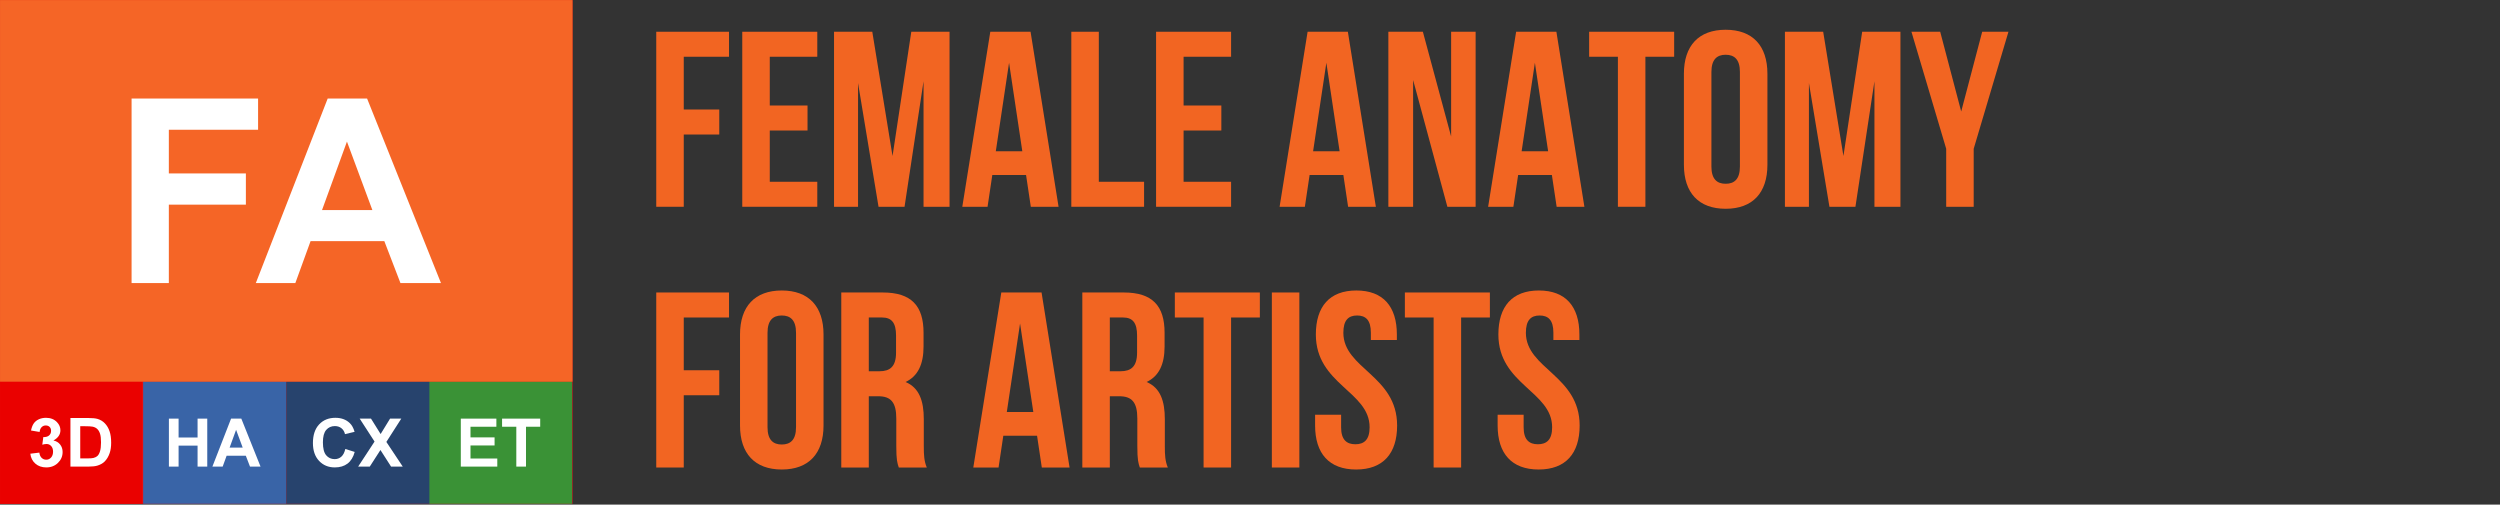 <?xml version="1.0" encoding="UTF-8" standalone="no"?>
<!DOCTYPE svg PUBLIC "-//W3C//DTD SVG 1.1//EN" "http://www.w3.org/Graphics/SVG/1.1/DTD/svg11.dtd">
<svg width="100%" height="100%" viewBox="0 0 10900 2200" version="1.1" xmlns="http://www.w3.org/2000/svg" xmlns:xlink="http://www.w3.org/1999/xlink" xml:space="preserve" xmlns:serif="http://www.serif.com/" style="fill-rule:evenodd;clip-rule:evenodd;stroke-linejoin:round;stroke-miterlimit:2;">
    <rect x="0" y="0" width="10900" height="2200" fill="#333333" stroke="none"/>
    <g id="FA" transform="matrix(1,0,0,1,-34.964,0)">
        <g>
            <g transform="matrix(1.473,0,0,1.473,-3089.46,-1045.29)">
                <g transform="matrix(740.097,0,0,740.097,4034,2093.44)">
                    <path d="M0.15,-0.6L0.331,-0.6L0.331,-0.7L0.04,-0.7L0.04,-0L0.15,-0L0.15,-0.289L0.292,-0.289L0.292,-0.389L0.15,-0.389L0.15,-0.6Z" style="fill:rgb(242,101,34);fill-rule:nonzero;"/>
                </g>
                <g transform="matrix(740.097,0,0,740.097,4288.6,2093.44)">
                    <path d="M0.141,-0.539C0.141,-0.589 0.163,-0.608 0.198,-0.608C0.233,-0.608 0.255,-0.589 0.255,-0.539L0.255,-0.161C0.255,-0.111 0.233,-0.092 0.198,-0.092C0.163,-0.092 0.141,-0.111 0.141,-0.161L0.141,-0.539ZM0.031,-0.168C0.031,-0.056 0.09,0.008 0.198,0.008C0.306,0.008 0.365,-0.056 0.365,-0.168L0.365,-0.532C0.365,-0.644 0.306,-0.708 0.198,-0.708C0.09,-0.708 0.031,-0.644 0.031,-0.532L0.031,-0.168Z" style="fill:rgb(242,101,34);fill-rule:nonzero;"/>
                </g>
                <g transform="matrix(740.097,0,0,740.097,4581.68,2093.44)">
                    <path d="M0.382,-0C0.371,-0.026 0.37,-0.051 0.37,-0.085L0.37,-0.193C0.37,-0.266 0.352,-0.319 0.297,-0.342C0.346,-0.365 0.369,-0.412 0.369,-0.484L0.369,-0.539C0.369,-0.647 0.32,-0.7 0.206,-0.7L0.04,-0.7L0.04,-0L0.15,-0L0.15,-0.285L0.188,-0.285C0.238,-0.285 0.26,-0.261 0.26,-0.196L0.26,-0.086C0.26,-0.029 0.264,-0.018 0.27,-0L0.382,-0ZM0.203,-0.6C0.242,-0.6 0.259,-0.578 0.259,-0.528L0.259,-0.459C0.259,-0.403 0.234,-0.385 0.193,-0.385L0.15,-0.385L0.15,-0.6L0.203,-0.6Z" style="fill:rgb(242,101,34);fill-rule:nonzero;"/>
                </g>
                <g transform="matrix(740.097,0,0,740.097,4993.91,2093.44)">
                    <path d="M0.284,-0.7L0.123,-0.7L0.011,-0L0.112,-0L0.131,-0.127L0.266,-0.127L0.285,-0L0.396,-0L0.284,-0.7ZM0.198,-0.576L0.251,-0.222L0.145,-0.222L0.198,-0.576Z" style="fill:rgb(242,101,34);fill-rule:nonzero;"/>
                </g>
                <g transform="matrix(740.097,0,0,740.097,5295.13,2093.44)">
                    <path d="M0.382,-0C0.371,-0.026 0.37,-0.051 0.37,-0.085L0.37,-0.193C0.37,-0.266 0.352,-0.319 0.297,-0.342C0.346,-0.365 0.369,-0.412 0.369,-0.484L0.369,-0.539C0.369,-0.647 0.32,-0.7 0.206,-0.7L0.04,-0.7L0.04,-0L0.15,-0L0.15,-0.285L0.188,-0.285C0.238,-0.285 0.26,-0.261 0.26,-0.196L0.26,-0.086C0.26,-0.029 0.264,-0.018 0.27,-0L0.382,-0ZM0.203,-0.6C0.242,-0.6 0.259,-0.578 0.259,-0.528L0.259,-0.459C0.259,-0.403 0.234,-0.385 0.193,-0.385L0.15,-0.385L0.15,-0.6L0.203,-0.6Z" style="fill:rgb(242,101,34);fill-rule:nonzero;"/>
                </g>
                <g transform="matrix(740.097,0,0,740.097,5592.65,2093.44)">
                    <path d="M0.008,-0.6L0.123,-0.6L0.123,-0L0.233,-0L0.233,-0.6L0.348,-0.6L0.348,-0.7L0.008,-0.7L0.008,-0.6Z" style="fill:rgb(242,101,34);fill-rule:nonzero;"/>
                </g>
                <g transform="matrix(740.097,0,0,740.097,5856.12,2093.44)">
                    <rect x="0.04" y="-0.7" width="0.11" height="0.7" style="fill:rgb(242,101,34);fill-rule:nonzero;"/>
                </g>
                <g transform="matrix(740.097,0,0,740.097,5996.74,2093.44)">
                    <path d="M0.026,-0.532C0.026,-0.332 0.241,-0.305 0.241,-0.161C0.241,-0.111 0.219,-0.093 0.184,-0.093C0.149,-0.093 0.127,-0.111 0.127,-0.161L0.127,-0.211L0.023,-0.211L0.023,-0.168C0.023,-0.056 0.079,0.008 0.187,0.008C0.295,0.008 0.351,-0.056 0.351,-0.168C0.351,-0.368 0.136,-0.395 0.136,-0.539C0.136,-0.589 0.156,-0.608 0.191,-0.608C0.226,-0.608 0.246,-0.589 0.246,-0.539L0.246,-0.51L0.35,-0.51L0.35,-0.532C0.35,-0.644 0.295,-0.708 0.188,-0.708C0.081,-0.708 0.026,-0.644 0.026,-0.532L0.026,-0.532Z" style="fill:rgb(242,101,34);fill-rule:nonzero;"/>
                </g>
                <g transform="matrix(740.097,0,0,740.097,6273.54,2093.44)">
                    <path d="M0.008,-0.6L0.123,-0.6L0.123,-0L0.233,-0L0.233,-0.6L0.348,-0.6L0.348,-0.7L0.008,-0.7L0.008,-0.6Z" style="fill:rgb(242,101,34);fill-rule:nonzero;"/>
                </g>
                <g transform="matrix(740.097,0,0,740.097,6537.01,2093.44)">
                    <path d="M0.026,-0.532C0.026,-0.332 0.241,-0.305 0.241,-0.161C0.241,-0.111 0.219,-0.093 0.184,-0.093C0.149,-0.093 0.127,-0.111 0.127,-0.161L0.127,-0.211L0.023,-0.211L0.023,-0.168C0.023,-0.056 0.079,0.008 0.187,0.008C0.295,0.008 0.351,-0.056 0.351,-0.168C0.351,-0.368 0.136,-0.395 0.136,-0.539C0.136,-0.589 0.156,-0.608 0.191,-0.608C0.226,-0.608 0.246,-0.589 0.246,-0.539L0.246,-0.51L0.35,-0.51L0.35,-0.532C0.35,-0.644 0.295,-0.708 0.188,-0.708C0.081,-0.708 0.026,-0.644 0.026,-0.532L0.026,-0.532Z" style="fill:rgb(242,101,34);fill-rule:nonzero;"/>
                </g>
            </g>
            <g transform="matrix(1.473,0,0,1.473,-3089.46,-2182.1)">
                <g transform="matrix(740.097,0,0,740.097,4034,2093.44)">
                    <path d="M0.15,-0.6L0.331,-0.6L0.331,-0.7L0.04,-0.7L0.04,-0L0.15,-0L0.15,-0.289L0.292,-0.289L0.292,-0.389L0.15,-0.389L0.15,-0.6Z" style="fill:rgb(242,101,34);fill-rule:nonzero;"/>
                </g>
                <g transform="matrix(740.097,0,0,740.097,4288.6,2093.44)">
                    <path d="M0.15,-0.6L0.34,-0.6L0.34,-0.7L0.04,-0.7L0.04,-0L0.34,-0L0.34,-0.1L0.15,-0.1L0.15,-0.305L0.301,-0.305L0.301,-0.405L0.15,-0.405L0.15,-0.6Z" style="fill:rgb(242,101,34);fill-rule:nonzero;"/>
                </g>
                <g transform="matrix(740.097,0,0,740.097,4560.95,2093.44)">
                    <path d="M0.192,-0.7L0.039,-0.7L0.039,-0L0.135,-0L0.135,-0.495L0.217,-0L0.321,-0L0.397,-0.502L0.397,-0L0.501,-0L0.501,-0.7L0.348,-0.7L0.273,-0.203L0.192,-0.7Z" style="fill:rgb(242,101,34);fill-rule:nonzero;"/>
                </g>
                <g transform="matrix(740.097,0,0,740.097,4961.35,2093.44)">
                    <path d="M0.284,-0.7L0.123,-0.7L0.011,-0L0.112,-0L0.131,-0.127L0.266,-0.127L0.285,-0L0.396,-0L0.284,-0.7ZM0.198,-0.576L0.251,-0.222L0.145,-0.222L0.198,-0.576Z" style="fill:rgb(242,101,34);fill-rule:nonzero;"/>
                </g>
                <g transform="matrix(740.097,0,0,740.097,5262.56,2093.44)">
                    <path d="M0.04,-0L0.331,-0L0.331,-0.1L0.15,-0.1L0.15,-0.7L0.04,-0.7L0.04,-0Z" style="fill:rgb(242,101,34);fill-rule:nonzero;"/>
                </g>
                <g transform="matrix(740.097,0,0,740.097,5513.46,2093.44)">
                    <path d="M0.15,-0.6L0.34,-0.6L0.34,-0.7L0.04,-0.7L0.04,-0L0.34,-0L0.34,-0.1L0.15,-0.1L0.15,-0.305L0.301,-0.305L0.301,-0.405L0.15,-0.405L0.15,-0.6Z" style="fill:rgb(242,101,34);fill-rule:nonzero;"/>
                </g>
                <g transform="matrix(740.097,0,0,740.097,5900.53,2093.44)">
                    <path d="M0.284,-0.7L0.123,-0.7L0.011,-0L0.112,-0L0.131,-0.127L0.266,-0.127L0.285,-0L0.396,-0L0.284,-0.7ZM0.198,-0.576L0.251,-0.222L0.145,-0.222L0.198,-0.576Z" style="fill:rgb(242,101,34);fill-rule:nonzero;"/>
                </g>
                <g transform="matrix(740.097,0,0,740.097,6201.75,2093.44)">
                    <path d="M0.275,-0L0.388,-0L0.388,-0.7L0.29,-0.7L0.29,-0.281L0.177,-0.7L0.039,-0.7L0.039,-0L0.138,-0L0.138,-0.507L0.275,-0Z" style="fill:rgb(242,101,34);fill-rule:nonzero;"/>
                </g>
                <g transform="matrix(740.097,0,0,740.097,6517.77,2093.44)">
                    <path d="M0.284,-0.7L0.123,-0.7L0.011,-0L0.112,-0L0.131,-0.127L0.266,-0.127L0.285,-0L0.396,-0L0.284,-0.7ZM0.198,-0.576L0.251,-0.222L0.145,-0.222L0.198,-0.576Z" style="fill:rgb(242,101,34);fill-rule:nonzero;"/>
                </g>
                <g transform="matrix(740.097,0,0,740.097,6818.99,2093.44)">
                    <path d="M0.008,-0.6L0.123,-0.6L0.123,-0L0.233,-0L0.233,-0.6L0.348,-0.6L0.348,-0.7L0.008,-0.7L0.008,-0.6Z" style="fill:rgb(242,101,34);fill-rule:nonzero;"/>
                </g>
                <g transform="matrix(740.097,0,0,740.097,7082.46,2093.44)">
                    <path d="M0.141,-0.539C0.141,-0.589 0.163,-0.608 0.198,-0.608C0.233,-0.608 0.255,-0.589 0.255,-0.539L0.255,-0.161C0.255,-0.111 0.233,-0.092 0.198,-0.092C0.163,-0.092 0.141,-0.111 0.141,-0.161L0.141,-0.539ZM0.031,-0.168C0.031,-0.056 0.09,0.008 0.198,0.008C0.306,0.008 0.365,-0.056 0.365,-0.168L0.365,-0.532C0.365,-0.644 0.306,-0.708 0.198,-0.708C0.09,-0.708 0.031,-0.644 0.031,-0.532L0.031,-0.168Z" style="fill:rgb(242,101,34);fill-rule:nonzero;"/>
                </g>
                <g transform="matrix(740.097,0,0,740.097,7375.54,2093.44)">
                    <path d="M0.192,-0.7L0.039,-0.7L0.039,-0L0.135,-0L0.135,-0.495L0.217,-0L0.321,-0L0.397,-0.502L0.397,-0L0.501,-0L0.501,-0.7L0.348,-0.7L0.273,-0.203L0.192,-0.7Z" style="fill:rgb(242,101,34);fill-rule:nonzero;"/>
                </g>
                <g transform="matrix(740.097,0,0,740.097,7775.93,2093.44)">
                    <path d="M0.143,-0L0.253,-0L0.253,-0.232L0.392,-0.7L0.287,-0.7L0.203,-0.381L0.119,-0.7L0.004,-0.7L0.143,-0.232L0.143,-0Z" style="fill:rgb(242,101,34);fill-rule:nonzero;"/>
                </g>
            </g>
            <g id="_3Dsk_Logo_FA_Pack.svg" serif:id="3Dsk_Logo_FA_Pack.svg" transform="matrix(1.664,0,0,1.664,1283.14,1098.4)">
                <g transform="matrix(1,0,0,1,-750,-660)">
                    <clipPath id="_clip1">
                        <rect x="0" y="0" width="1500" height="1320"/>
                    </clipPath>
                    <g clip-path="url(#_clip1)">
                        <g>
                            <rect x="0" y="0" width="1500" height="1320" style="fill:rgb(228,19,19);"/>
                            <g transform="matrix(1,0,0,1,1123.81,0)">
                                <rect x="0" y="999.28" width="375" height="320.72" style="fill:rgb(58,146,54);"/>
                            </g>
                            <rect x="375" y="999.28" width="375" height="320.72" style="fill:rgb(57,100,167);"/>
                            <rect x="750" y="999.28" width="375" height="320.72" style="fill:rgb(39,67,109);"/>
                            <g transform="matrix(1,0,0,1,-1127.25,0)">
                                <rect x="1125" y="999.28" width="375" height="320.72" style="fill:rgb(234,1,0);"/>
                            </g>
                            <g transform="matrix(1,0,0,1,1123.81,0)">
                                <path d="M83.48,1222.49L83.48,1096.78L176.69,1096.78L176.69,1118.05L108.86,1118.05L108.86,1145.92L171.97,1145.92L171.97,1167.1L108.86,1167.1L108.86,1201.31L179.09,1201.31L179.09,1222.49L83.48,1222.49Z" style="fill:white;fill-rule:nonzero;"/>
                                <path d="M228.92,1222.49L228.92,1118.04L191.62,1118.04L191.62,1096.77L291.52,1096.77L291.52,1118.04L254.3,1118.04L254.3,1222.49L228.92,1222.49Z" style="fill:white;fill-rule:nonzero;"/>
                            </g>
                            <g>
                                <path d="M442.45,1222.49L442.45,1096.78L467.83,1096.78L467.83,1146.26L517.57,1146.26L517.57,1096.78L542.95,1096.78L542.95,1222.49L517.57,1222.49L517.57,1167.52L467.83,1167.52L467.83,1222.49L442.45,1222.49Z" style="fill:white;fill-rule:nonzero;"/>
                                <path d="M682.55,1222.49L654.94,1222.49L643.96,1193.93L593.71,1193.93L583.33,1222.49L556.4,1222.49L605.36,1096.78L632.2,1096.78L682.55,1222.49ZM635.82,1172.76L618.5,1126.11L601.52,1172.76L635.82,1172.76Z" style="fill:white;fill-rule:nonzero;"/>
                            </g>
                            <g>
                                <path d="M904.7,1176.27L929.31,1184.07C925.54,1197.79 919.26,1207.98 910.49,1214.64C901.71,1221.3 890.58,1224.63 877.09,1224.63C860.4,1224.63 846.68,1218.93 835.93,1207.52C825.18,1196.11 819.81,1180.52 819.81,1160.74C819.81,1139.82 825.21,1123.57 836.02,1111.99C846.83,1100.41 861.03,1094.63 878.64,1094.63C894.02,1094.63 906.51,1099.17 916.11,1108.26C921.83,1113.63 926.11,1121.35 928.97,1131.41L903.84,1137.41C902.35,1130.89 899.25,1125.75 894.54,1121.97C889.83,1118.19 884.09,1116.31 877.35,1116.31C868.03,1116.31 860.47,1119.65 854.67,1126.34C848.87,1133.03 845.97,1143.86 845.97,1158.84C845.97,1174.73 848.83,1186.05 854.55,1192.8C860.27,1199.55 867.7,1202.92 876.85,1202.92C883.6,1202.92 889.4,1200.78 894.26,1196.49C899.1,1192.22 902.58,1185.48 904.7,1176.27Z" style="fill:white;fill-rule:nonzero;"/>
                                <path d="M938.31,1222.49L981.27,1156.89L942.34,1096.78L972.01,1096.78L997.22,1137.17L1021.92,1096.78L1051.33,1096.78L1012.23,1157.84L1055.19,1222.5L1024.58,1222.5L996.71,1179.02L968.75,1222.5L938.31,1222.5L938.31,1222.49Z" style="fill:white;fill-rule:nonzero;"/>
                            </g>
                            <rect x="0" y="0" width="1500" height="1000" style="fill:rgb(245,101,38);"/>
                            <g transform="matrix(1,0,0,1,-1127.25,0)">
                                <path d="M1206.6,1188.69L1230.22,1185.82C1230.97,1191.84 1233,1196.44 1236.3,1199.63C1239.6,1202.81 1243.59,1204.41 1248.28,1204.41C1253.32,1204.41 1257.56,1202.5 1261,1198.68C1264.44,1194.86 1266.17,1189.71 1266.17,1183.22C1266.17,1177.08 1264.52,1172.22 1261.22,1168.63C1257.92,1165.04 1253.9,1163.25 1249.15,1163.25C1246.02,1163.25 1242.29,1163.86 1237.95,1165.07L1240.64,1145.18C1247.24,1145.35 1252.28,1143.92 1255.75,1140.88C1259.22,1137.84 1260.96,1133.8 1260.96,1128.77C1260.96,1124.49 1259.69,1121.07 1257.14,1118.52C1254.59,1115.97 1251.21,1114.7 1246.98,1114.7C1242.81,1114.7 1239.25,1116.15 1236.3,1119.04C1233.35,1121.93 1231.55,1126.16 1230.92,1131.72L1208.43,1127.9C1209.99,1120.2 1212.35,1114.05 1215.51,1109.45C1218.67,1104.85 1223.07,1101.23 1228.71,1098.59C1234.35,1095.96 1240.68,1094.64 1247.68,1094.64C1259.66,1094.64 1269.27,1098.46 1276.51,1106.1C1282.47,1112.35 1285.45,1119.42 1285.45,1127.29C1285.45,1138.46 1279.34,1147.38 1267.13,1154.04C1274.42,1155.6 1280.26,1159.11 1284.63,1164.55C1289,1169.99 1291.19,1176.56 1291.19,1184.26C1291.19,1195.43 1287.11,1204.96 1278.95,1212.83C1270.79,1220.7 1260.63,1224.64 1248.47,1224.64C1236.95,1224.64 1227.4,1221.33 1219.81,1214.7C1212.21,1208.07 1207.81,1199.4 1206.6,1188.69Z" style="fill:white;fill-rule:nonzero;"/>
                                <path d="M1311.68,1095.16L1358.66,1095.16C1369.25,1095.16 1377.33,1095.97 1382.89,1097.59C1390.36,1099.79 1396.76,1103.7 1402.08,1109.31C1407.41,1114.93 1411.46,1121.8 1414.24,1129.93C1417.02,1138.06 1418.41,1148.09 1418.41,1160.02C1418.41,1170.5 1417.11,1179.53 1414.5,1187.11C1411.32,1196.37 1406.77,1203.87 1400.87,1209.6C1396.41,1213.94 1390.39,1217.33 1382.81,1219.76C1377.14,1221.55 1369.55,1222.45 1360.06,1222.45L1311.69,1222.45L1311.69,1095.16L1311.68,1095.16ZM1337.38,1116.68L1337.38,1201.02L1356.57,1201.02C1363.75,1201.02 1368.93,1200.61 1372.11,1199.8C1376.28,1198.76 1379.74,1196.99 1382.49,1194.5C1385.24,1192.01 1387.48,1187.91 1389.22,1182.21C1390.96,1176.51 1391.83,1168.74 1391.83,1158.89C1391.83,1149.04 1390.96,1141.49 1389.22,1136.22C1387.48,1130.95 1385.05,1126.84 1381.93,1123.89C1378.8,1120.94 1374.84,1118.94 1370.03,1117.9C1366.44,1117.09 1359.41,1116.68 1348.93,1116.68L1337.38,1116.68Z" style="fill:white;fill-rule:nonzero;"/>
                            </g>
                            <g>
                                <path d="M344.66,741.59L344.66,258.08L676.12,258.08L676.12,339.87L442.28,339.87L442.28,454.32L644.13,454.32L644.13,536.11L442.28,536.11L442.28,741.58L344.66,741.58L344.66,741.59Z" style="fill:white;fill-rule:nonzero;"/>
                                <path d="M1155.34,741.59L1049.14,741.59L1006.92,631.76L813.65,631.76L773.74,741.59L670.18,741.59L858.5,258.08L961.73,258.08L1155.34,741.59ZM975.59,550.3L908.97,370.88L843.67,550.3L975.59,550.3Z" style="fill:white;fill-rule:nonzero;"/>
                            </g>
                        </g>
                    </g>
                </g>
            </g>
        </g>
    </g>
</svg>
